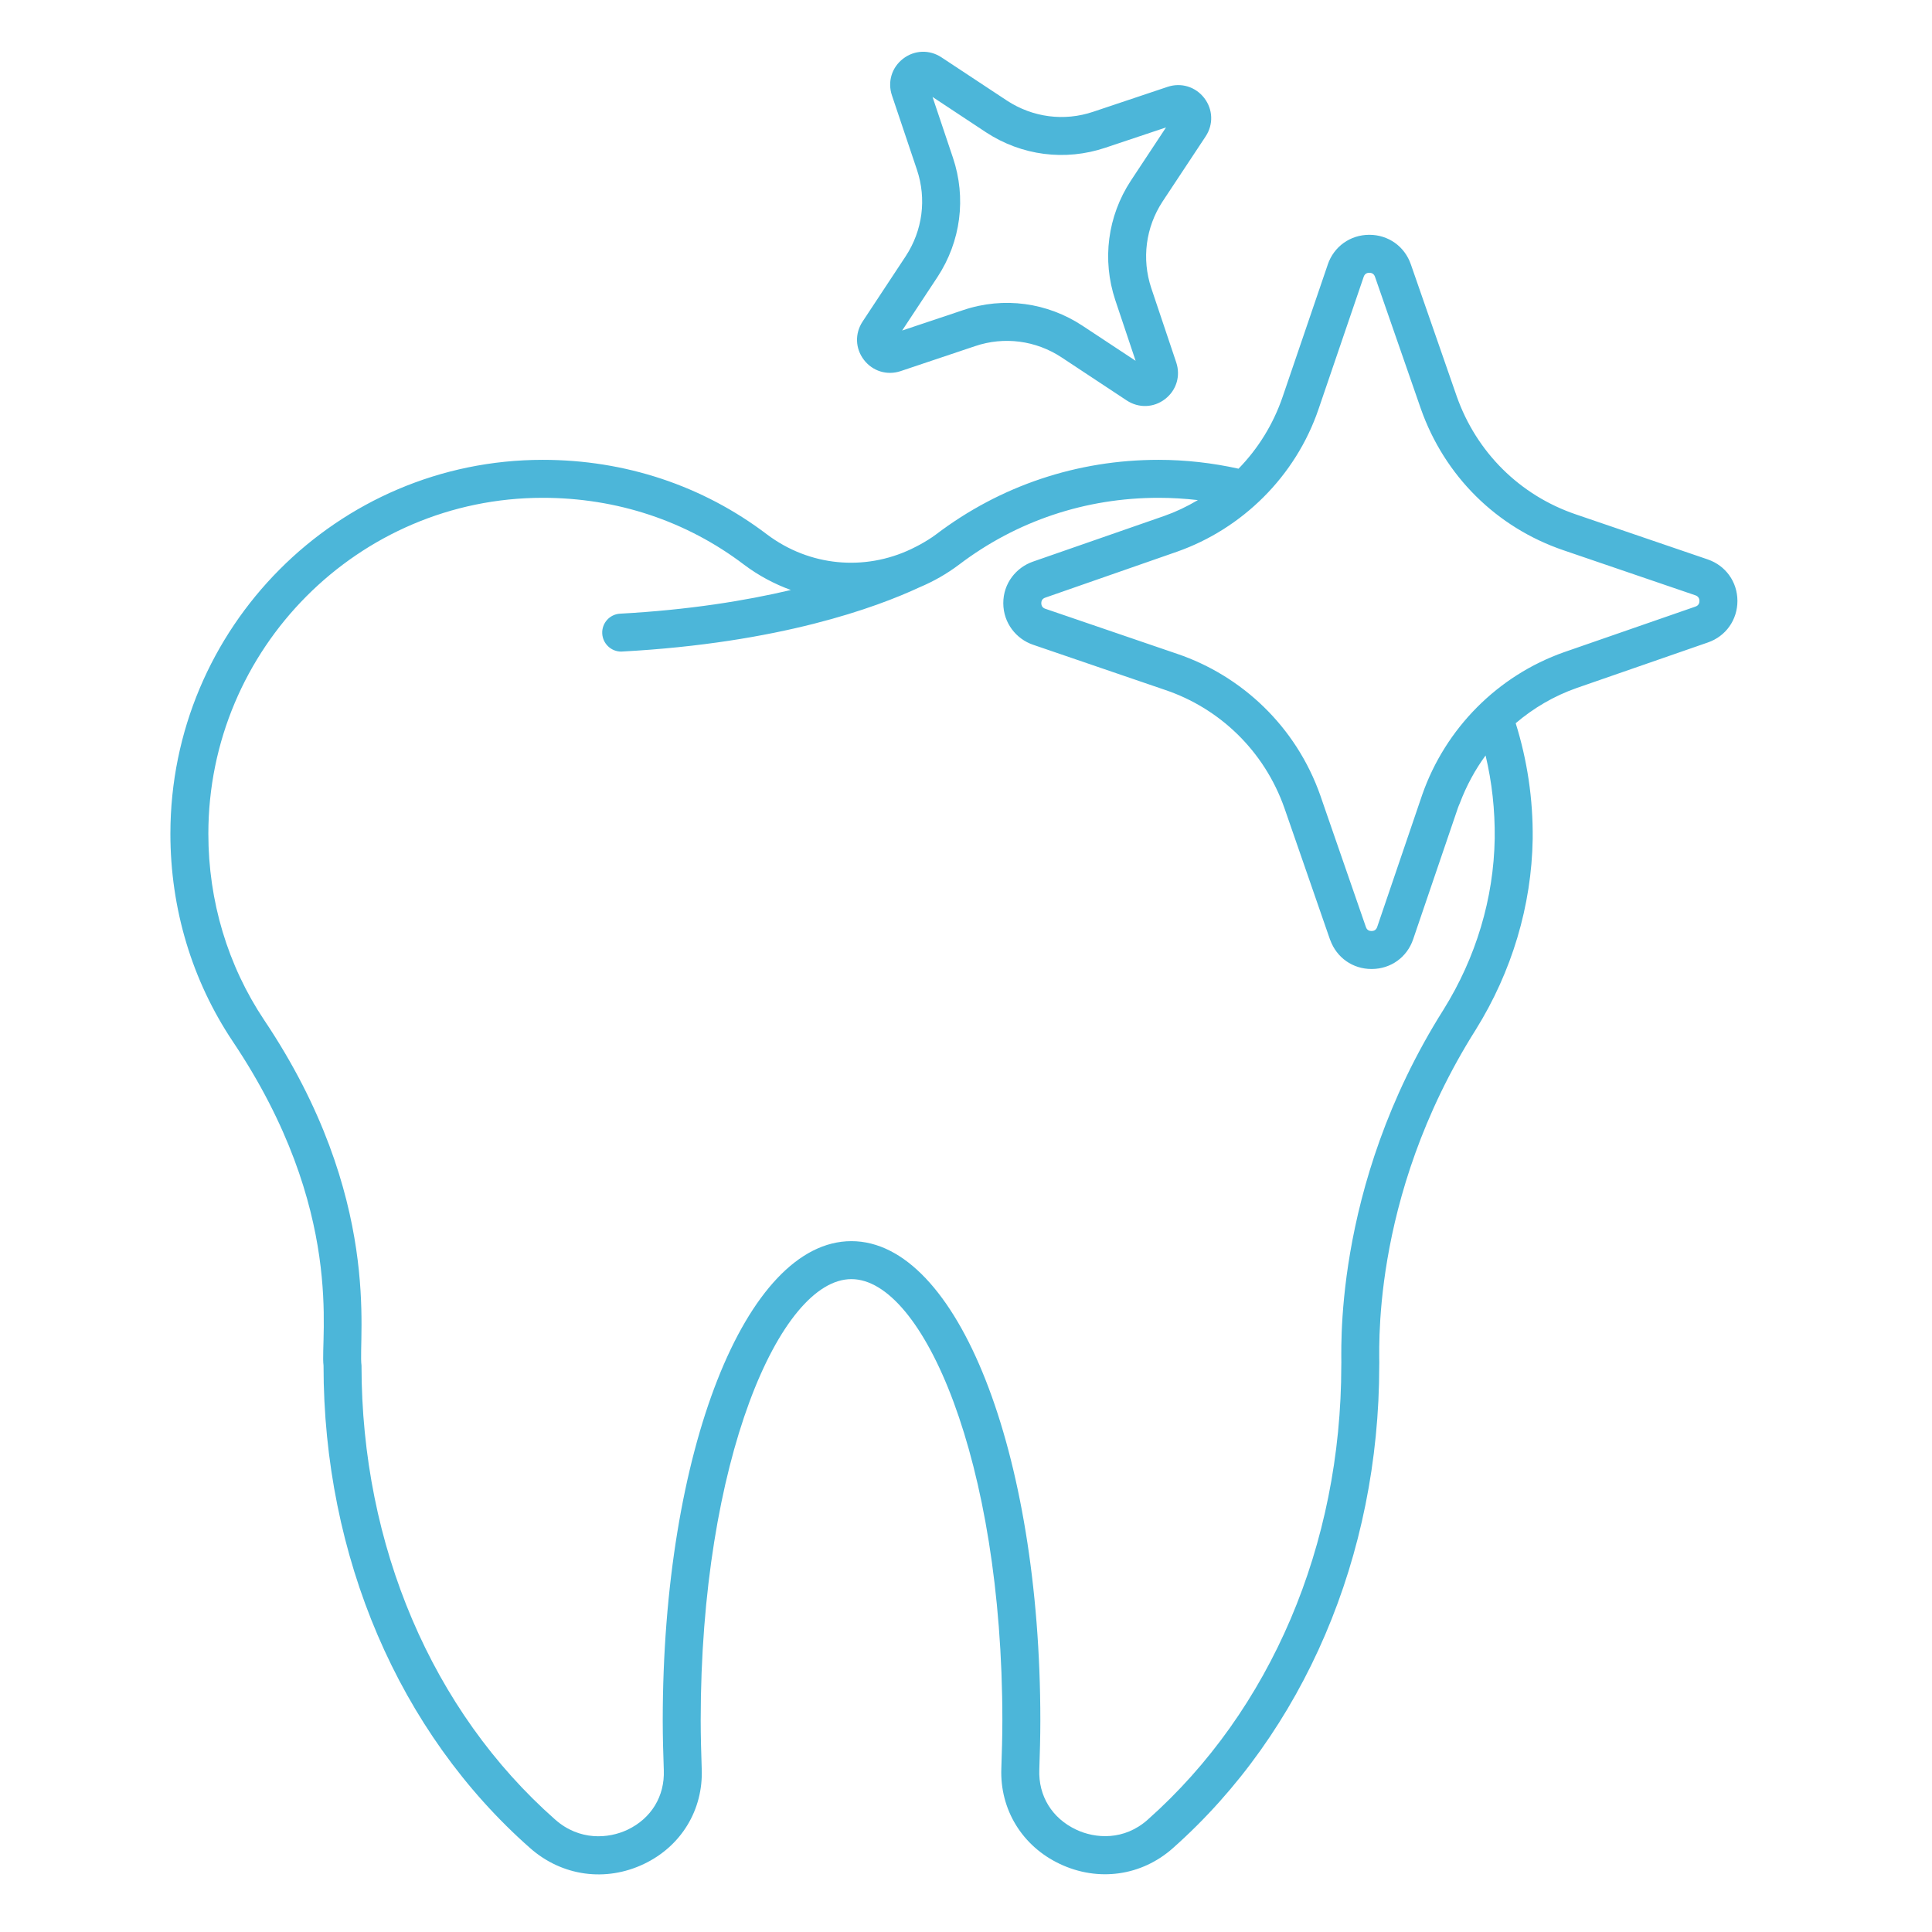 <svg xmlns="http://www.w3.org/2000/svg" xmlns:xlink="http://www.w3.org/1999/xlink" width="500" zoomAndPan="magnify" viewBox="0 0 375 375" height="500" preserveAspectRatio="xMidYMid meet" version="1.0"><defs><clipPath id="4c7ecfd967"><path d="M 33 45 L 337.309 45 L 337.309 364 L 33 364 Z M 33 45" clip-rule="nonzero"></path></clipPath></defs><rect x="-37.5" width="450" fill="#ffffff" y="-37.5" height="450" fill-opacity="1"></rect><rect x="-37.5" width="450" fill="#ffffff" y="-37.5" height="450" fill-opacity="1"></rect><g clip-path="url(#4c7ecfd967)"><path fill="#4cb6d9" d="M 62.797 265.043 C 62.797 302.117 77.418 336.258 102.906 358.723 C 109.125 364.203 117.59 365.32 124.973 361.801 C 132.223 358.359 136.516 351.273 136.203 343.352 C 136.105 340.273 136.004 337.098 136.004 333.934 C 136.004 283.457 151.422 248.277 165.254 248.277 C 179.121 248.277 194.559 283.457 194.559 333.934 C 194.559 337.098 194.461 340.164 194.359 343.219 C 194.051 351.219 198.402 358.336 205.715 361.789 C 213.164 365.309 221.574 364.137 227.672 358.711 C 253.117 336.125 267.711 301.984 267.711 265.043 C 267.891 263.734 265.512 233.016 286.426 199.891 C 293.453 188.613 297.281 175.809 297.492 162.863 C 297.492 162.863 297.492 162.852 297.492 162.852 C 297.582 155.07 296.43 147.535 294.195 140.375 C 297.637 137.441 301.609 135.094 306.016 133.547 L 331.5 124.703 C 334.988 123.496 337.234 120.32 337.234 116.625 C 337.223 112.938 334.953 109.773 331.457 108.578 L 305.859 99.836 C 294.992 96.141 286.57 87.773 282.742 76.906 L 273.844 51.309 C 272.637 47.82 269.473 45.574 265.785 45.574 C 265.785 45.574 265.777 45.574 265.766 45.574 C 262.07 45.586 258.914 47.844 257.719 51.34 L 257.719 51.352 L 248.965 77.004 C 247.148 82.328 244.207 87.066 240.398 90.973 C 235.332 89.852 230.117 89.254 224.871 89.254 C 209.102 89.254 194.172 94.258 181.699 103.719 C 180.703 104.473 179.641 105.105 178.578 105.699 C 178.137 105.945 177.551 106.23 176.863 106.574 C 167.824 110.871 157.156 109.961 148.875 103.73 C 136.402 94.258 121.352 89.254 105.34 89.254 C 65.5 89.254 33.074 121.816 33.074 161.832 C 33.074 176.352 37.258 190.285 45.168 202.125 C 67.18 234.941 62.102 259.707 62.797 265.043 Z M 255.938 79.375 L 264.691 53.73 C 264.914 53.078 265.41 52.945 265.785 52.945 C 266.164 52.945 266.66 53.078 266.883 53.719 L 275.781 79.328 C 280.371 92.367 290.465 102.383 303.48 106.809 L 329.078 115.551 C 329.719 115.773 329.863 116.27 329.863 116.645 C 329.863 117.023 329.73 117.52 329.078 117.742 L 303.59 126.586 C 290.719 131.121 280.551 141.379 276.047 154.273 C 275.914 154.648 266.738 181.609 267.312 179.926 C 267.094 180.578 266.594 180.711 266.219 180.711 C 266.207 180.723 266.195 180.711 266.184 180.711 C 265.809 180.703 265.332 180.57 265.121 179.938 C 264.988 179.562 255.703 152.77 256.293 154.449 C 251.566 140.973 240.977 131.145 228.512 126.918 C 228.137 126.793 201.223 117.586 202.895 118.164 C 202.383 117.984 202.117 117.621 202.117 117.078 C 202.117 116.535 202.383 116.172 202.883 116.004 L 228.492 107.074 C 241.051 102.648 251.477 92.508 255.938 79.375 Z M 105.34 96.625 C 119.727 96.625 133.238 101.109 144.426 109.609 C 147.262 111.742 150.324 113.359 153.504 114.52 C 144.727 116.59 133.746 118.383 120.379 119.113 C 118.344 119.215 116.781 120.953 116.895 122.988 C 117.004 124.945 118.629 126.473 120.566 126.473 C 120.633 126.473 120.699 126.473 120.766 126.461 C 151.32 124.812 170.07 117.918 178.535 113.969 C 181.191 112.852 183.75 111.402 186.148 109.598 C 197.328 101.109 210.719 96.625 224.871 96.625 C 227.43 96.625 229.984 96.781 232.508 97.07 C 230.23 98.406 228.227 99.348 226.035 100.125 L 200.469 109.02 C 197.273 110.141 194.727 113.184 194.738 117.09 C 194.75 120.941 197.262 124.039 200.516 125.145 C 200.891 125.277 227.816 134.484 226.133 133.91 C 236.582 137.418 245.367 145.621 249.32 156.887 C 249.453 157.262 258.738 184.055 258.16 182.383 C 258.172 182.418 258.195 182.438 258.207 182.484 C 259.457 185.891 262.566 188.082 266.207 188.082 L 266.23 188.082 C 266.242 188.082 266.25 188.082 266.262 188.082 C 266.273 188.082 266.273 188.082 266.285 188.082 C 269.98 188.062 273.125 185.781 274.297 182.297 C 274.43 181.918 283.594 155.004 283.027 156.688 C 283.117 156.41 283.25 156.168 283.352 155.902 C 284.613 152.523 286.414 149.25 288.352 146.637 C 289.59 151.828 290.188 157.23 290.121 162.762 C 289.934 174.359 286.492 185.859 280.184 195.973 C 258.16 230.855 260.52 263.793 260.344 265.043 C 260.344 299.879 246.652 332.008 222.77 353.199 C 218.176 357.297 212.578 356.887 208.871 355.125 C 204.199 352.926 201.531 348.574 201.73 343.484 C 201.832 340.328 201.93 337.188 201.93 333.934 C 201.93 281.766 185.828 240.906 165.254 240.906 C 144.715 240.906 128.637 281.766 128.637 333.934 C 128.637 337.188 128.734 340.441 128.844 343.605 C 129.035 348.652 126.41 352.957 121.809 355.148 C 118.109 356.906 112.465 357.328 107.773 353.191 C 83.879 332.129 70.168 300.004 70.168 265.043 C 69.461 259.664 74.406 232.484 51.301 198.031 C 44.195 187.406 40.441 174.891 40.441 161.832 C 40.441 125.875 69.559 96.625 105.34 96.625 Z M 105.34 96.625" fill-opacity="1" fill-rule="nonzero"></path></g><path fill="#4cb6d9" d="M 174.805 72.035 L 189.25 67.188 C 194.902 65.273 201.035 66.07 206.047 69.367 L 218.688 77.723 C 221 79.25 223.922 79.164 226.125 77.469 C 228.336 75.777 229.188 72.977 228.305 70.344 L 223.457 55.91 C 221.574 50.234 222.383 44.113 225.648 39.121 L 234.016 26.473 C 235.543 24.16 235.441 21.238 233.75 19.035 C 232.055 16.836 229.266 15.98 226.633 16.855 L 212.199 21.691 C 206.559 23.598 200.449 22.801 195.445 19.523 L 182.73 11.125 C 180.418 9.598 177.496 9.695 175.293 11.391 C 173.09 13.082 172.238 15.883 173.125 18.516 L 177.98 32.957 C 179.875 38.613 179.078 44.723 175.801 49.727 L 167.426 62.418 C 165.898 64.742 165.996 67.652 167.691 69.855 C 169.383 72.059 172.184 72.91 174.805 72.035 Z M 181.965 53.766 C 186.492 46.859 187.59 38.414 184.965 30.613 L 181.004 18.816 L 191.395 25.688 C 198.312 30.215 206.746 31.297 214.547 28.676 L 226.324 24.734 L 219.492 35.074 C 214.98 41.969 213.871 50.398 216.473 58.246 L 220.422 70.031 L 210.098 63.215 C 203.324 58.754 194.883 57.504 186.902 60.207 L 175.105 64.156 Z M 181.965 53.766" fill-opacity="1" fill-rule="nonzero"></path></svg>